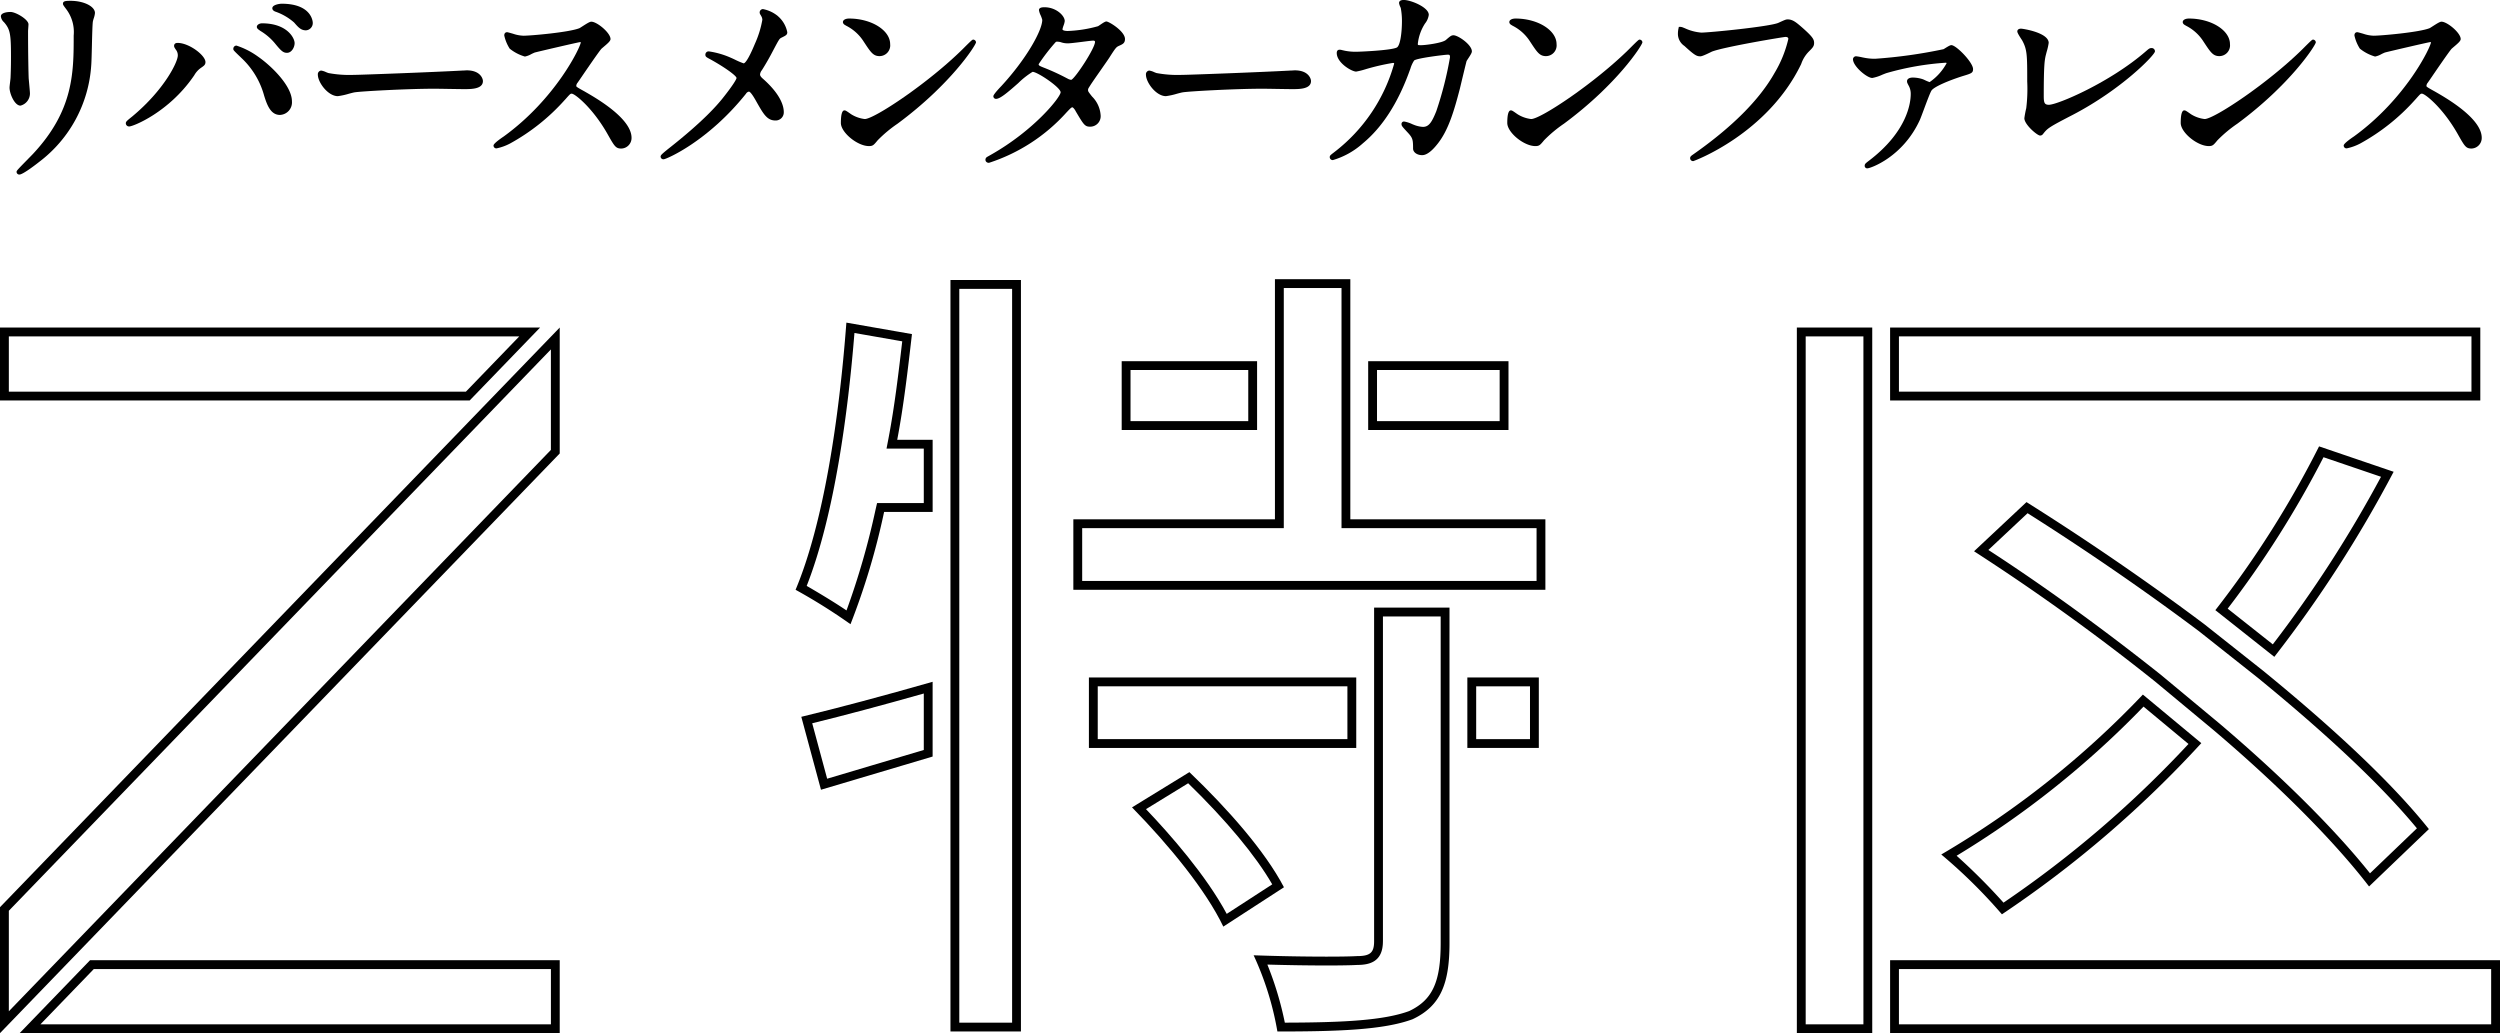<svg id="グループ_15" data-name="グループ 15" xmlns="http://www.w3.org/2000/svg" xmlns:xlink="http://www.w3.org/1999/xlink" width="396" height="163.65" viewBox="0 0 396 163.65">
  <defs>
    <clipPath id="clip-path">
      <rect id="長方形_12" data-name="長方形 12" width="396" height="163.65" fill="none"/>
    </clipPath>
  </defs>
  <g id="グループ_14" data-name="グループ 14" clip-path="url(#clip-path)">
    <path id="パス_91" data-name="パス 91" d="M5.577,25.233c-1.824,1.848-1.824,1.886-1.824,2.045a.423.423,0,0,0,.458.425c.594,0,3-1.9,3.1-1.985a20.87,20.87,0,0,0,8.269-15.346c.043-.517.074-1.765.106-3.085.038-1.572.082-3.352.151-3.818a5.206,5.206,0,0,1,.141-.518,3.4,3.4,0,0,0,.19-.836c0-1.045-1.767-1.929-3.857-1.929-.75,0-1.21.022-1.21.458,0,.162.066.262.475.808A6.01,6.01,0,0,1,12.8,5.677c0,5.838,0,11.875-6.466,18.777-.123.132-.417.43-.762.779" transform="translate(-1.127 -0.056)"/>
    <path id="パス_92" data-name="パス 92" d="M1.8,9.736c0,.6,0,1.856-.066,3.334,0,.115-.042.47-.08.785-.052.437-.083.712-.083.849,0,.936.8,2.843,1.733,2.843a1.992,1.992,0,0,0,1.5-1.929c0-.229-.071-.994-.147-1.824l-.05-.539c-.031-.735-.1-3.647-.1-7.505,0-.079.016-.3.033-.521.016-.236.033-.473.033-.558,0-.78-2.02-1.962-2.845-1.962C1.03,2.709.2,2.889.2,3.4a1.424,1.424,0,0,0,.488.924C1.658,5.442,1.8,6.151,1.8,9.736" transform="translate(-0.061 -0.814)"/>
    <path id="パス_93" data-name="パス 93" d="M54.035,12.214c.153.145.277.262.327.313a12.774,12.774,0,0,1,3.34,5.716c.477,1.549,1.064,3.061,2.506,3.061a1.987,1.987,0,0,0,1.9-2.158c0-2.455-3.3-5.644-5.375-7.08a12.29,12.29,0,0,0-3.416-1.744.5.5,0,0,0-.491.556c0,.15,0,.185,1.213,1.336" transform="translate(-15.865 -3.1)"/>
    <path id="パス_94" data-name="パス 94" d="M62.247,2.134a8.906,8.906,0,0,1,2.859,1.687c.647.746,1.075,1.238,1.872,1.238a1.157,1.157,0,0,0,1.08-1.21c0-.03-.057-3.007-4.936-3.007-.229,0-1.471.133-1.471.72,0,.148.08.418.6.573" transform="translate(-18.516 -0.253)"/>
    <path id="パス_95" data-name="パス 95" d="M29.011,22.952c.662,0,6.222-2.255,10.115-7.822l.2-.287A3.547,3.547,0,0,1,40.4,13.658l.06-.042c.4-.276.641-.444.641-.861,0-1.073-2.594-3.04-4.412-3.04-.517,0-.557.351-.557.458,0,.187.078.312.272.6a1.433,1.433,0,0,1,.316.933c0,1.042-2.149,5.448-7.221,9.664-.869.695-1.013.818-1.013,1.087a.509.509,0,0,0,.523.491" transform="translate(-8.556 -2.918)"/>
    <path id="パス_96" data-name="パス 96" d="M58.647,6.436l.1.068a8.955,8.955,0,0,1,2.239,1.915c1,1.226,1.332,1.534,1.935,1.534.75,0,1.21-.895,1.21-1.536,0-.837-1.224-3.138-5.164-3.138-.388,0-.819.229-.819.557,0,.253.2.391.5.6" transform="translate(-17.464 -1.585)"/>
    <path id="パス_97" data-name="パス 97" d="M75.132,20.014a10.942,10.942,0,0,0,1.74-.382c.378-.1.709-.186.863-.212.768-.16,8.312-.582,12.723-.582.315,0,1.238.015,2.193.031,1.027.017,2.091.034,2.481.034,1.112,0,2.975,0,2.975-1.275,0-.441-.469-1.7-2.55-1.7-.082,0-.211.008-.346.016s-.275.017-.374.017h-.014c-4.763.26-16.169.686-17.24.686a18.156,18.156,0,0,1-3.935-.289c-.064-.014-.218-.078-.388-.146a2.767,2.767,0,0,0-.775-.251.587.587,0,0,0-.524.655c0,1.218,1.6,3.4,3.171,3.4" transform="translate(-21.613 -4.784)"/>
    <path id="パス_98" data-name="パス 98" d="M126.253,16.014l-.113-.065c-1.3-.712-1.3-.751-1.3-.881a.851.851,0,0,1,.214-.5c.113-.163.323-.468.588-.856.926-1.355,2.652-3.88,3.155-4.482.048-.057.223-.2.391-.346.732-.616,1.076-.939,1.076-1.229,0-.973-2.13-2.746-3.039-2.746-.229,0-.588.207-1.357.7-.226.146-.46.3-.538.331-1.623.655-7.7,1.19-8.856,1.19a5.55,5.55,0,0,1-1.65-.313c-.007,0-.829-.243-.933-.243-.138,0-.458.051-.458.523a6.354,6.354,0,0,0,.861,2.081,6.816,6.816,0,0,0,2.408,1.253,3.407,3.407,0,0,0,1.052-.409c.188-.09.423-.2.507-.227.253-.081,6.754-1.6,7.176-1.652.116,0,.119.03.122.02-.038.762-3.971,8.961-12.206,14.924-.38.255-1.62,1.108-1.62,1.427a.441.441,0,0,0,.491.459,8.036,8.036,0,0,0,2.144-.779,32.7,32.7,0,0,0,8.618-6.857l.186-.2c.7-.8.749-.826.947-.826.5,0,3.3,2.236,5.622,6.305,1.168,2.07,1.348,2.388,2.254,2.388a1.676,1.676,0,0,0,1.6-1.7c0-3.057-5.527-6.242-7.344-7.289" transform="translate(-33.558 -1.473)"/>
    <path id="パス_99" data-name="パス 99" d="M168.125,3.156a5.291,5.291,0,0,0-2.35-1.1.529.529,0,0,0-.524.557.646.646,0,0,0,.129.344c.028.046.062.1.1.178a1.2,1.2,0,0,1,.195.622,15.9,15.9,0,0,1-1.189,3.821c-1.148,2.774-1.63,3.074-1.775,3.074a11.468,11.468,0,0,1-1.4-.6c-.254-.12-.467-.221-.572-.262a13.138,13.138,0,0,0-3.53-1.033.512.512,0,0,0-.557.523c0,.32.153.4.821.753,2.2,1.215,4.084,2.562,4.113,2.939-.008.182-.5,1.088-2.293,3.331-.7.851-2.832,3.438-8.625,7.972l-.177.146c-.744.612-.931.794-.931,1a.442.442,0,0,0,.491.426c.367,0,6.951-2.772,13.029-10.378a.7.7,0,0,1,.467-.341c.115,0,.42.2,1.177,1.567,1.131,2,1.7,3.009,3.039,3.009a1.285,1.285,0,0,0,1.308-1.341c0-.879-.427-2.731-3.293-5.263-.23-.2-.466-.44-.466-.685a1.249,1.249,0,0,1,.286-.676c.63-.99,1.261-2.1,1.873-3.286.836-1.576.914-1.7,1.193-1.848l.12-.059c.63-.314.842-.42.842-.829a4.5,4.5,0,0,0-1.506-2.559" transform="translate(-44.92 -0.617)"/>
    <path id="パス_100" data-name="パス 100" d="M191.256,5.281l.123.071a7,7,0,0,1,2.762,2.526l.067.1c1.044,1.582,1.434,2.174,2.439,2.174a1.7,1.7,0,0,0,1.668-1.9c0-2.2-2.978-4.053-6.5-4.053-.578,0-.982.229-.982.557,0,.307.319.468.427.521" transform="translate(-57.314 -1.262)"/>
    <path id="パス_101" data-name="パス 101" d="M211.343,8.968c-.148,0-.174,0-1.688,1.513-5.443,5.379-14,11.067-15.5,11.067a5.185,5.185,0,0,1-2.1-.723c-.045-.024-.148-.1-.271-.184-.519-.365-.681-.464-.828-.464s-.588,0-.588,1.994c0,1.5,2.617,3.661,4.445,3.661.625,0,.755-.157,1.378-.911a20.657,20.657,0,0,1,3.157-2.637h0c8.443-6.235,12.426-12.46,12.426-12.891a.46.46,0,0,0-.425-.425" transform="translate(-57.174 -2.693)"/>
    <path id="パス_102" data-name="パス 102" d="M237.421,18.157c1.235,2.081,1.424,2.4,2.256,2.4a1.659,1.659,0,0,0,1.667-1.832A4.617,4.617,0,0,0,240,15.793l-.083-.1c-.565-.723-.565-.744-.565-.949,0-.176.026-.222.322-.681.211-.349.993-1.471,1.684-2.461.6-.863,1.173-1.679,1.385-2.01.993-1.558,1.084-1.642,1.5-1.837.6-.266.959-.426.959-1.082,0-1.229-2.532-2.779-2.942-2.779-.178,0-.416.139-.993.53-.147.1-.272.187-.332.218a20.406,20.406,0,0,1-4.786.756c-.2,0-.849-.021-.849-.289a4.778,4.778,0,0,1,.166-.559,2.948,2.948,0,0,0,.194-.72c0-.862-1.376-2.19-3.2-2.19-.264,0-.883,0-.883.458a2.892,2.892,0,0,0,.267.821,4.85,4.85,0,0,1,.255.715c0,1.666-2.484,6.156-6.492,10.5-.012.013-1.253,1.279-1.253,1.592a.412.412,0,0,0,.426.425c.639,0,1.807-.987,3.516-2.494a12.561,12.561,0,0,1,2.268-1.786c.784,0,4.444,2.48,4.444,3.234s-4.148,6-11.043,9.9l-.365.207c-.311.174-.428.239-.482.454a.482.482,0,0,0,.083.426.566.566,0,0,0,.469.188,28.186,28.186,0,0,0,12.248-7.957l.126-.133c.506-.532.673-.7.828-.7.1,0,.374.32.517.607Zm-.728-5.017a1.513,1.513,0,0,1-.593-.205l-.116-.057a35.53,35.53,0,0,0-3.5-1.618l-.1-.037c-.772-.308-.851-.364-.854-.572A30.841,30.841,0,0,1,234.2,7.185l.038-.036a.27.27,0,0,1,.207-.055,1.957,1.957,0,0,1,.709.12,3.22,3.22,0,0,0,1.055.141c.324,0,1.26-.116,2.163-.229.774-.1,1.574-.2,1.791-.2.134,0,.293.034.293.195,0,1.019-3.169,5.825-3.767,6.016" transform="translate(-67.005 -0.491)"/>
    <path id="パス_103" data-name="パス 103" d="M262.606,20.014a10.943,10.943,0,0,0,1.74-.382c.378-.1.709-.186.863-.212.768-.16,8.312-.582,12.723-.582.315,0,1.238.015,2.193.031,1.027.017,2.091.034,2.481.034,1.112,0,2.975,0,2.975-1.275,0-.441-.469-1.7-2.55-1.7-.082,0-.211.008-.346.016s-.275.017-.374.017H282.3c-4.763.26-16.169.686-17.24.686a18.156,18.156,0,0,1-3.935-.289c-.064-.014-.218-.078-.388-.146a2.767,2.767,0,0,0-.775-.251.587.587,0,0,0-.524.655c0,1.218,1.6,3.4,3.171,3.4" transform="translate(-77.919 -4.784)"/>
    <path id="パス_104" data-name="パス 104" d="M301.536,25.361a12.313,12.313,0,0,0,4.775-2.674c3.072-2.543,5.55-6.386,7.365-11.417l.15-.4a4.787,4.787,0,0,1,.589-1.288c.462-.386,4.818-.907,5.289-.919.293,0,.391,0,.391.423a56.719,56.719,0,0,1-2.17,8.53c-.693,1.717-1.163,2.483-2.11,2.483a4.342,4.342,0,0,1-1.145-.221c-.09-.023-.3-.109-.543-.207a5.034,5.034,0,0,0-1.285-.422.382.382,0,0,0-.426.393c0,.291.1.4.886,1.248l.1.107c.787.849.844,1.135.844,2.533,0,.587.632,1.047,1.439,1.047,1.034,0,2.111-1.37,2.527-1.9,1.668-2.155,2.547-5.18,3.447-8.63.49-2.062,1.011-4.215,1.063-4.369.026-.06.15-.249.259-.415.409-.621.579-.914.579-1.126,0-1.045-2.17-2.55-2.91-2.55-.336,0-.5.132-1.215.75-.554.469-3.2.819-3.882.819-.554,0-.554,0-.554-.227a7.368,7.368,0,0,1,1.136-3.2,2.779,2.779,0,0,0,.6-1.38c0-1.209-2.878-2.354-3.955-2.354-.622,0-.753.267-.753.49a2.176,2.176,0,0,0,.211.64c.03.076.055.135.061.151a11.247,11.247,0,0,1,.186,2.02c0,1.923-.284,4-.833,4.24-.926.449-5.806.661-6.389.661a8.52,8.52,0,0,1-1.806-.158c-.208-.045-.35-.08-.452-.1a1.528,1.528,0,0,0-.389-.065c-.209,0-.458.091-.458.524,0,1.551,2.364,2.942,3.073,2.942a11.5,11.5,0,0,0,1.439-.358,35.286,35.286,0,0,1,4.378-1.015c.2,0,.2.058.2.124A26.706,26.706,0,0,1,301.8,24.074l-.191.148c-.455.353-.564.437-.564.68a.478.478,0,0,0,.491.458" transform="translate(-90.416)"/>
    <path id="パス_105" data-name="パス 105" d="M342.126,5.281l.123.071a7,7,0,0,1,2.762,2.526l.067.1c1.044,1.582,1.434,2.174,2.439,2.174a1.7,1.7,0,0,0,1.668-1.9c0-2.2-2.978-4.053-6.5-4.053-.578,0-.982.229-.982.557,0,.307.319.468.427.521" transform="translate(-102.626 -1.262)"/>
    <path id="パス_106" data-name="パス 106" d="M362.213,8.968c-.148,0-.174,0-1.688,1.513-5.443,5.379-14,11.067-15.5,11.067a5.185,5.185,0,0,1-2.1-.723c-.046-.024-.148-.1-.271-.184-.519-.365-.681-.464-.828-.464s-.588,0-.588,1.994c0,1.5,2.617,3.661,4.445,3.661.625,0,.755-.157,1.378-.911a20.656,20.656,0,0,1,3.157-2.637h0c8.443-6.235,12.426-12.46,12.426-12.891a.46.46,0,0,0-.425-.425" transform="translate(-102.486 -2.693)"/>
    <path id="パス_107" data-name="パス 107" d="M400.618,9.479c.6-.6.828-.829.828-1.362,0-.57-.254-.985-1.77-2.334-1.031-.9-1.6-1.392-2.414-1.392-.272,0-.41.062-1.308.468l-.17.078c-1.365.6-10.945,1.546-12.214,1.546a7.669,7.669,0,0,1-2.6-.693l-.193-.076a1.514,1.514,0,0,0-.542-.146l-.217.008-.042.211a3.631,3.631,0,0,0-.1.795A2.309,2.309,0,0,0,380.909,8.6c1.706,1.575,1.993,1.638,2.53,1.638.082,0,.332,0,1.8-.737,1.905-.756,11.291-2.319,11.667-2.334.457,0,.457.246.457.326a18.637,18.637,0,0,1-2.189,5.394c-2.384,4.232-6.7,8.557-12.851,12.87-.344.24-.516.36-.516.625a.476.476,0,0,0,.491.458c.1,0,11.764-4.3,17.1-15.378a5.172,5.172,0,0,1,1.223-1.986" transform="translate(-114.092 -1.318)"/>
    <path id="パス_108" data-name="パス 108" d="M422.552,15.426a6.753,6.753,0,0,0,1.62-.529c.311-.123.58-.23.712-.267a44.271,44.271,0,0,1,9.3-1.623c.073,0,.162.029.162.063a8.587,8.587,0,0,1-2.7,3.008,6.545,6.545,0,0,1-.768-.321c-.118-.055-.214-.1-.279-.125a5.115,5.115,0,0,0-1.616-.274c-.565,0-.916.226-.916.589,0,.2.05.293.327.814a2.632,2.632,0,0,1,.261,1.213c0,1.294-.475,5.881-6.6,10.542-.573.438-.692.529-.692.829a.393.393,0,0,0,.427.393c.467,0,5.611-1.771,8.311-7.67.115-.257.35-.889.623-1.62.43-1.155.963-2.592,1.2-3,.355-.621,2.782-1.627,4.882-2.3l.064-.02c1.4-.424,1.658-.5,1.658-1.115,0-1.056-2.661-3.791-3.432-3.791-.182,0-.437.141-.978.479-.124.076-.227.143-.265.162a77.719,77.719,0,0,1-10.816,1.516,8.327,8.327,0,0,1-1.553-.126h-.006c-.071-.012-.261-.05-.479-.092a9.561,9.561,0,0,0-.968-.173.489.489,0,0,0-.524.458c0,1.131,2.221,2.974,3.041,2.974" transform="translate(-125.996 -3.072)"/>
    <path id="パス_109" data-name="パス 109" d="M458.286,14.924a25.132,25.132,0,0,1-.157,4.159h0a15.75,15.75,0,0,0-.3,1.592c0,1.015,2.05,2.745,2.484,2.745.262,0,.394-.12.564-.359.652-.808.881-.986,4.656-2.939,7.768-4.058,12.984-9.476,12.984-10.037a.518.518,0,0,0-.524-.523c-.316,0-.443.108-.863.469l-.061.052c-5.7,4.952-13.993,8.465-15.35,8.465-.749,0-.817-.381-.817-1.47,0-4.743.143-5.492.257-6.094v0c.026-.138.111-.458.2-.812a9.568,9.568,0,0,0,.324-1.425c0-1.627-4.08-2.256-4.379-2.256-.435,0-.59.229-.59.426,0,.1,0,.278.752,1.4.817,1.476.817,2.36.817,6.6" transform="translate(-137.171 -1.95)"/>
    <path id="パス_110" data-name="パス 110" d="M498.135,25.832c.625,0,.755-.157,1.378-.911a20.649,20.649,0,0,1,3.156-2.636h0C511.113,16.048,515.1,9.823,515.1,9.393a.46.46,0,0,0-.425-.426c-.148,0-.174,0-1.687,1.514-5.444,5.378-14,11.067-15.5,11.067a5.186,5.186,0,0,1-2.1-.723c-.045-.024-.148-.1-.271-.185-.519-.365-.681-.464-.828-.464s-.589,0-.589,1.995c0,1.5,2.618,3.661,4.446,3.661" transform="translate(-148.275 -2.693)"/>
    <path id="パス_111" data-name="パス 111" d="M494.584,5.281l.123.071a7,7,0,0,1,2.762,2.526l.067.1c1.044,1.582,1.434,2.174,2.439,2.174a1.7,1.7,0,0,0,1.668-1.9c0-2.2-2.978-4.053-6.5-4.053-.578,0-.982.229-.982.557,0,.307.319.468.427.521" transform="translate(-148.416 -1.262)"/>
    <path id="パス_112" data-name="パス 112" d="M531.1,24.971a8.034,8.034,0,0,0,2.143-.779,32.717,32.717,0,0,0,8.619-6.857l.185-.2c.7-.8.75-.827.947-.827.5,0,3.3,2.236,5.622,6.305,1.168,2.07,1.348,2.388,2.254,2.388a1.676,1.676,0,0,0,1.6-1.7c0-3.057-5.528-6.242-7.344-7.289l-.113-.065c-1.3-.712-1.3-.751-1.3-.88a.847.847,0,0,1,.215-.5c.113-.162.323-.468.588-.856.926-1.355,2.652-3.88,3.155-4.482.048-.057.223-.2.391-.346.732-.616,1.076-.939,1.076-1.229,0-.973-2.131-2.746-3.04-2.746-.229,0-.587.207-1.357.7-.226.146-.46.3-.539.331-1.622.655-7.7,1.19-8.856,1.19a5.55,5.55,0,0,1-1.649-.313c-.007,0-.83-.243-.933-.243-.138,0-.458.051-.458.523a6.353,6.353,0,0,0,.861,2.081,6.806,6.806,0,0,0,2.408,1.253,3.4,3.4,0,0,0,1.052-.409c.189-.09.423-.2.507-.227.252-.082,6.753-1.6,7.176-1.653a.348.348,0,0,1,.122.021c-.038.761-3.971,8.961-12.206,14.924-.38.254-1.619,1.108-1.619,1.427a.441.441,0,0,0,.491.458" transform="translate(-159.364 -1.473)"/>
    <path id="パス_113" data-name="パス 113" d="M215.181,182.429h11.164V63.393H215.181Zm1.4-117.636h8.365V181.031H216.58Z" transform="translate(-64.628 -19.04)"/>
    <path id="パス_114" data-name="パス 114" d="M265.372,174.808l-9.087,5.582c5.972,6.1,11.734,13.175,14.46,18.887l9.606-6.231c-2.986-5.711-8.878-12.4-14.979-18.238M258.5,180.67l6.679-4.1c6.032,5.867,10.7,11.477,13.317,16.013l-7.209,4.676c-3.274-6.1-8.94-12.55-12.786-16.586" transform="translate(-76.973 -52.502)"/>
    <path id="パス_115" data-name="パス 115" d="M184.53,171.455c5.318-1.584,11.327-3.365,17.683-5.259V154.355c-7.847,2.244-15,4.155-20.8,5.547Zm16.284-6.3c-2.916.868-5.755,1.711-8.481,2.522l-6.825,2.03-2.368-8.781c5.017-1.229,11.066-2.843,17.675-4.715Z" transform="translate(-54.486 -46.359)"/>
    <path id="パス_116" data-name="パス 116" d="M198.548,74.859l-10.385-1.817c-1.168,15.447-3.634,31.8-8.047,42.318a91.232,91.232,0,0,1,8.7,5.452,112.577,112.577,0,0,0,5.322-17.784h7.688V91.6h-5.611c1.038-5.452,1.688-11.163,2.336-16.746M200.424,93v8.625h-7.4l-.25,1.084a120.82,120.82,0,0,1-4.591,15.924c-1.881-1.273-4.49-2.843-6.306-3.889,4.446-11.333,6.561-27.658,7.565-40.062l7.568,1.324c-.594,5.107-1.222,10.358-2.169,15.333L194.521,93h5.9Z" transform="translate(-54.096 -21.938)"/>
    <path id="パス_117" data-name="パス 117" d="M286.874,63.208H274.932v38.035H243v11.164h74.771V101.243H286.874Zm29.5,39.434v8.365H244.4v-8.365h31.934V64.607h9.144v38.035H316.37Z" transform="translate(-72.982 -18.984)"/>
    <path id="パス_118" data-name="パス 118" d="M253.945,92.666h21.447v-10.9H253.945Zm1.4-9.5h18.649v8.1H255.344Z" transform="translate(-76.27 -24.557)"/>
    <path id="パス_119" data-name="パス 119" d="M309.75,92.666h22.226v-10.9H309.75Zm1.4-9.5h19.427v8.1H311.149Z" transform="translate(-93.031 -24.557)"/>
    <path id="パス_120" data-name="パス 120" d="M332.2,164.542h11.322V153.378H332.2Zm1.4-9.764h8.523v8.365H333.6Z" transform="translate(-99.773 -46.066)"/>
    <path id="パス_121" data-name="パス 121" d="M302.9,190.428c0,1.817-.649,2.336-2.726,2.336-.861.054-2.568.085-4.789.085-3.141,0-7.309-.063-11.567-.215a47.981,47.981,0,0,1,3.764,12.072c9.736,0,16.876-.259,21.419-1.946,4.413-2.077,5.842-5.582,5.842-12.073V137.566H302.9Zm1.4,0V138.965h9.145v51.722c0,6.2-1.306,9.028-4.986,10.781-4.023,1.476-10.31,1.813-19.7,1.837a52.262,52.262,0,0,0-2.767-9.2c3.2.092,6.523.144,9.39.144,2.2,0,3.914-.03,4.833-.085,1.91-.006,4.081-.45,4.081-3.735" transform="translate(-85.242 -41.317)"/>
    <path id="パス_122" data-name="パス 122" d="M288.871,153.378H246.524v11.164h42.347Zm-1.4,9.764H247.923v-8.365h39.548Z" transform="translate(-74.041 -46.066)"/>
    <path id="パス_123" data-name="パス 123" d="M406.8,185.922h11.942V74.155H406.8Zm1.4-110.368h9.144V184.523H408.2Z" transform="translate(-122.179 -22.272)"/>
    <path id="パス_124" data-name="パス 124" d="M521.4,74.155H427.912V85.708H521.4ZM520,84.309H429.311V75.554H520Z" transform="translate(-128.52 -22.272)"/>
    <path id="パス_125" data-name="パス 125" d="M427.912,228.941H524.52V217.388H427.912Zm95.208-1.4H429.311v-8.754H523.12Z" transform="translate(-128.52 -65.291)"/>
    <path id="パス_126" data-name="パス 126" d="M529.789,105.081l-11.813-4.024A157.37,157.37,0,0,1,501.547,127l.01.008,9.331,7.387a196.548,196.548,0,0,0,18.9-29.316M503.5,126.762a157.986,157.986,0,0,0,15.178-23.988l9.109,3.1a195.1,195.1,0,0,1-17.139,26.544Z" transform="translate(-150.635 -30.352)"/>
    <path id="パス_127" data-name="パス 127" d="M471.427,157.254a145.423,145.423,0,0,1-31.93,25.327,83.106,83.106,0,0,1,9.606,9.477,174.173,174.173,0,0,0,31.585-27.116l-9.093-7.557-.167-.131m-22.075,32.957a95.908,95.908,0,0,0-7.426-7.43,146.273,146.273,0,0,0,29.608-23.626l7.12,5.917a171.709,171.709,0,0,1-29.3,25.139" transform="translate(-131.999 -47.23)"/>
    <path id="パス_128" data-name="パス 128" d="M509.486,174.555l9.476-9.086c-6.1-7.659-15.577-16.357-26.222-25.053l-9.346-7.4c-9.346-7.01-19.083-13.631-28.169-19.342l-8.308,7.789a350.437,350.437,0,0,1,28.688,20.64l9.217,7.659c10.255,8.7,19.082,17.524,24.664,24.794m-60.3-53.3,6.211-5.823c9.281,5.868,18.646,12.316,27.146,18.69l9.315,7.375c11.26,9.2,19.734,17.217,25.209,23.851l-7.43,7.125c-5.591-7.007-14.018-15.393-23.918-23.79l-9.24-7.679c-9.212-7.32-18.612-14.121-27.293-19.75" transform="translate(-134.228 -34.141)"/>
    <path id="パス_129" data-name="パス 129" d="M4.444,228.94H89.995V217.387H15.6ZM88.6,218.786v8.755H7.741l8.454-8.755Z" transform="translate(-1.335 -65.29)"/>
    <path id="パス_130" data-name="パス 130" d="M0,185.922,88.66,94.1V74.154L0,165.971Zm1.4-19.385L87.261,77.618V93.539L1.4,182.458Z" transform="translate(0 -22.271)"/>
    <path id="パス_131" data-name="パス 131" d="M85.551,74.155H0V85.708H74.394ZM1.4,84.309V75.554H82.254L73.8,84.309Z" transform="translate(0 -22.272)"/>
  </g>
</svg>
